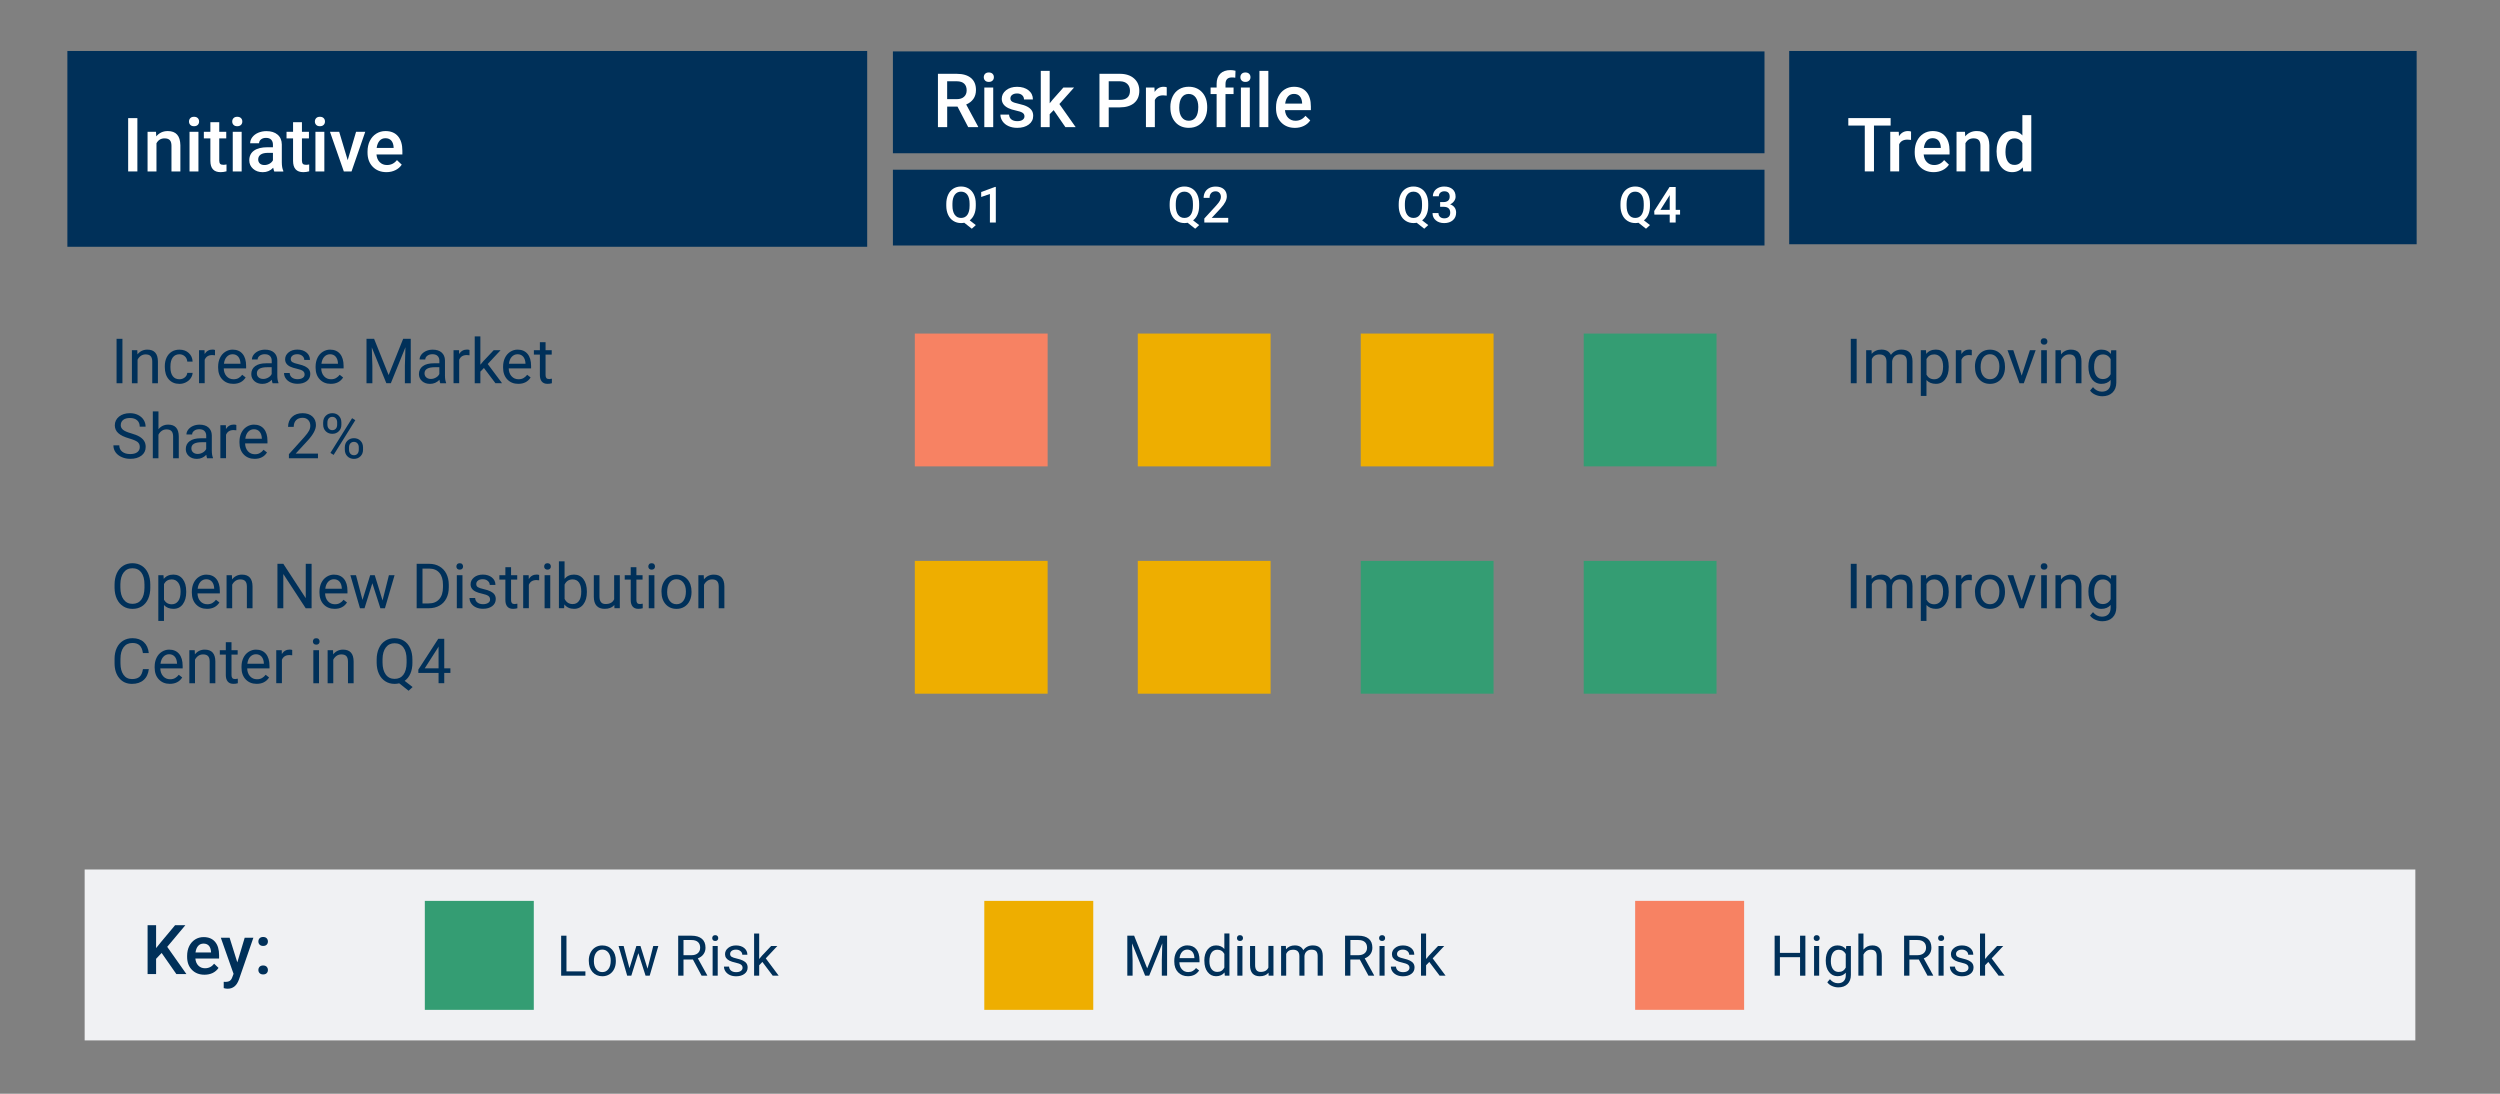<?xml version="1.0" encoding="utf-8"?>
<!-- Generator: Adobe Illustrator 25.2.1, SVG Export Plug-In . SVG Version: 6.00 Build 0)  -->
<svg version="1.1" id="Layer_1" xmlns="http://www.w3.org/2000/svg" xmlns:xlink="http://www.w3.org/1999/xlink" x="0px" y="0px"
	 viewBox="0 0 800 350" style="enable-background:new 0 0 800 350;" xml:space="preserve">
<rect x="0" y="0" width="800" height="350" fill="#808080" stroke="none"/>
<style type="text/css">
	.st0{fill:#F0F1F3;}
	.st1{fill:#349D73;}
	.st2{fill:#F78263;}
	.st3{fill:#EEAE00;}
	.st4{fill:#003059;}
	.st5{fill:#FFFFFF;}
</style>
<rect x="27.09" y="278.24" class="st0" width="745.82" height="54.69"/>
<rect x="135.94" y="288.28" transform="matrix(6.123234e-17 -1 1 6.123234e-17 -152.336 459.093)" class="st1" width="34.87" height="34.87"/>
<rect x="523.25" y="288.28" transform="matrix(6.123234e-17 -1 1 6.123234e-17 234.968 846.397)" class="st2" width="34.87" height="34.87"/>
<rect x="314.97" y="288.28" transform="matrix(6.123234e-17 -1 1 6.123234e-17 26.694 638.123)" class="st3" width="34.87" height="34.87"/>
<rect x="21.56" y="16.31" class="st4" width="255.94" height="62.66"/>
<g>
	<path class="st5" d="M43.96,54.86h-2.95V37.8h2.95V54.86z"/>
	<path class="st5" d="M49.92,42.18L50,43.64c0.94-1.13,2.17-1.7,3.69-1.7c2.64,0,3.98,1.51,4.03,4.54v8.38h-2.85v-8.21
		c0-0.8-0.17-1.4-0.52-1.79s-0.92-0.58-1.71-0.58c-1.15,0-2,0.52-2.57,1.56v9.02h-2.85V42.18H49.92z"/>
	<path class="st5" d="M60.48,38.89c0-0.44,0.14-0.8,0.42-1.09s0.67-0.43,1.19-0.43s0.91,0.14,1.2,0.43s0.42,0.65,0.42,1.09
		c0,0.43-0.14,0.79-0.42,1.07s-0.68,0.43-1.2,0.43s-0.91-0.14-1.19-0.43S60.48,39.32,60.48,38.89z M63.5,54.86h-2.85V42.18h2.85
		V54.86z"/>
	<path class="st5" d="M70.16,39.1v3.08h2.24v2.11h-2.24v7.08c0,0.48,0.1,0.83,0.29,1.05s0.53,0.32,1.03,0.32
		c0.33,0,0.66-0.04,1-0.12v2.2c-0.65,0.18-1.27,0.27-1.88,0.27c-2.19,0-3.28-1.21-3.28-3.62v-7.18h-2.09v-2.11h2.09V39.1H70.16z"/>
	<path class="st5" d="M74.31,38.89c0-0.44,0.14-0.8,0.42-1.09s0.67-0.43,1.19-0.43s0.91,0.14,1.2,0.43s0.42,0.65,0.42,1.09
		c0,0.43-0.14,0.79-0.42,1.07s-0.68,0.43-1.2,0.43s-0.91-0.14-1.19-0.43S74.31,39.32,74.31,38.89z M77.33,54.86h-2.85V42.18h2.85
		V54.86z"/>
	<path class="st5" d="M87.76,54.86c-0.12-0.24-0.23-0.64-0.33-1.18c-0.91,0.95-2.02,1.42-3.33,1.42c-1.27,0-2.31-0.36-3.12-1.09
		s-1.21-1.62-1.21-2.7c0-1.35,0.5-2.39,1.51-3.11s2.44-1.08,4.31-1.08h1.75v-0.83c0-0.66-0.18-1.18-0.55-1.58s-0.93-0.59-1.68-0.59
		c-0.65,0-1.18,0.16-1.59,0.49s-0.62,0.74-0.62,1.24h-2.85c0-0.7,0.23-1.35,0.69-1.95s1.09-1.08,1.88-1.42s1.68-0.52,2.65-0.52
		c1.48,0,2.67,0.37,3.55,1.12s1.34,1.79,1.36,3.15v5.72c0,1.14,0.16,2.05,0.48,2.73v0.2H87.76z M84.63,52.81
		c0.56,0,1.09-0.14,1.59-0.41s0.87-0.64,1.12-1.1v-2.39H85.8c-1.05,0-1.85,0.18-2.38,0.55s-0.8,0.89-0.8,1.56
		c0,0.55,0.18,0.98,0.54,1.31S84.02,52.81,84.63,52.81z"/>
	<path class="st5" d="M96.62,39.1v3.08h2.24v2.11h-2.24v7.08c0,0.48,0.1,0.83,0.29,1.05s0.53,0.32,1.03,0.32
		c0.33,0,0.66-0.04,1-0.12v2.2c-0.65,0.18-1.27,0.27-1.88,0.27c-2.19,0-3.28-1.21-3.28-3.62v-7.18h-2.09v-2.11h2.09V39.1H96.62z"/>
	<path class="st5" d="M100.76,38.89c0-0.44,0.14-0.8,0.42-1.09s0.67-0.43,1.19-0.43s0.91,0.14,1.2,0.43s0.42,0.65,0.42,1.09
		c0,0.43-0.14,0.79-0.42,1.07s-0.68,0.43-1.2,0.43s-0.91-0.14-1.19-0.43S100.76,39.32,100.76,38.89z M103.79,54.86h-2.85V42.18h2.85
		V54.86z"/>
	<path class="st5" d="M111.26,51.25l2.68-9.07h2.94l-4.39,12.68h-2.47l-4.43-12.68h2.95L111.26,51.25z"/>
	<path class="st5" d="M123.68,55.09c-1.8,0-3.27-0.57-4.39-1.71s-1.68-2.65-1.68-4.54v-0.35c0-1.27,0.24-2.4,0.73-3.39
		s1.17-1.77,2.06-2.33s1.87-0.83,2.95-0.83c1.73,0,3.06,0.55,4,1.65s1.41,2.66,1.41,4.68v1.15h-8.29c0.09,1.05,0.44,1.88,1.05,2.48
		s1.38,0.91,2.31,0.91c1.3,0,2.37-0.53,3.19-1.58l1.54,1.46c-0.51,0.76-1.19,1.35-2.03,1.76S124.73,55.09,123.68,55.09z
		 M123.34,44.23c-0.78,0-1.41,0.27-1.89,0.82s-0.79,1.31-0.92,2.29h5.43v-0.21c-0.06-0.95-0.32-1.67-0.76-2.16
		S124.12,44.23,123.34,44.23z"/>
</g>
<g>
	<g>
		<path class="st4" d="M51.72,304.94l-1.77,1.88v4.88h-2.72v-15.64h2.72v7.34l1.5-1.86l4.58-5.48h3.29l-5.81,6.93l6.14,8.71h-3.22
			L51.72,304.94z"/>
		<path class="st4" d="M65.44,311.91c-1.65,0-3-0.52-4.02-1.56c-1.03-1.04-1.54-2.43-1.54-4.16v-0.32c0-1.16,0.22-2.2,0.67-3.11
			c0.45-0.91,1.08-1.62,1.89-2.13c0.81-0.51,1.71-0.76,2.71-0.76c1.58,0,2.81,0.5,3.67,1.51c0.86,1.01,1.29,2.44,1.29,4.29v1.05
			h-7.59c0.08,0.96,0.4,1.72,0.96,2.28c0.56,0.56,1.27,0.84,2.12,0.84c1.2,0,2.17-0.48,2.92-1.45l1.41,1.34
			c-0.47,0.69-1.09,1.23-1.86,1.62C67.28,311.72,66.41,311.91,65.44,311.91z M65.13,301.95c-0.72,0-1.29,0.25-1.73,0.75
			c-0.44,0.5-0.72,1.2-0.84,2.09h4.97v-0.19c-0.06-0.87-0.29-1.53-0.7-1.98C66.42,302.18,65.85,301.95,65.13,301.95z"/>
		<path class="st4" d="M75.94,307.96l2.36-7.88h2.78l-4.62,13.38c-0.71,1.96-1.91,2.93-3.61,2.93c-0.38,0-0.8-0.06-1.26-0.19v-2.03
			l0.49,0.03c0.66,0,1.15-0.12,1.49-0.36c0.33-0.24,0.6-0.64,0.79-1.21l0.38-1l-4.08-11.56h2.81L75.94,307.96z"/>
		<path class="st4" d="M84.2,299.83c0.49,0,0.86,0.14,1.13,0.41c0.26,0.28,0.4,0.62,0.4,1.04c0,0.41-0.13,0.75-0.4,1.02
			c-0.27,0.27-0.64,0.4-1.13,0.4c-0.47,0-0.83-0.13-1.11-0.4c-0.27-0.26-0.41-0.6-0.41-1.02c0-0.42,0.13-0.76,0.4-1.04
			C83.35,299.97,83.72,299.83,84.2,299.83z M84.2,308.95c0.49,0,0.86,0.14,1.13,0.41c0.26,0.28,0.4,0.62,0.4,1.04
			c0,0.41-0.13,0.75-0.4,1.02c-0.27,0.27-0.64,0.4-1.13,0.4c-0.47,0-0.83-0.13-1.11-0.4c-0.27-0.26-0.41-0.6-0.41-1.02
			c0-0.42,0.13-0.76,0.4-1.04C83.35,309.09,83.72,308.95,84.2,308.95z"/>
	</g>
</g>
<rect x="572.54" y="16.31" class="st4" width="200.79" height="61.85"/>
<g>
	<path class="st5" d="M604.99,40.18h-5.32v14.67h-2.94V40.18h-5.27v-2.39h13.54V40.18z"/>
	<path class="st5" d="M611.53,44.77c-0.38-0.06-0.76-0.09-1.16-0.09c-1.3,0-2.18,0.5-2.64,1.5v8.67h-2.85V42.17h2.72l0.07,1.42
		c0.69-1.1,1.64-1.65,2.86-1.65c0.41,0,0.74,0.05,1.01,0.16L611.53,44.77z"/>
	<path class="st5" d="M618.78,55.09c-1.8,0-3.27-0.57-4.39-1.71s-1.68-2.65-1.68-4.54v-0.35c0-1.27,0.24-2.4,0.73-3.39
		s1.17-1.77,2.06-2.33s1.87-0.83,2.95-0.83c1.73,0,3.06,0.55,4,1.65s1.41,2.66,1.41,4.68v1.15h-8.29c0.09,1.05,0.44,1.88,1.05,2.48
		s1.38,0.91,2.31,0.91c1.3,0,2.37-0.53,3.19-1.58l1.54,1.46c-0.51,0.76-1.19,1.35-2.03,1.76S619.83,55.09,618.78,55.09z
		 M618.44,44.22c-0.78,0-1.41,0.27-1.89,0.82s-0.79,1.31-0.92,2.29h5.43v-0.21c-0.06-0.95-0.32-1.67-0.76-2.16
		S619.23,44.22,618.44,44.22z"/>
	<path class="st5" d="M628.79,42.17l0.08,1.46c0.94-1.13,2.17-1.7,3.69-1.7c2.64,0,3.98,1.51,4.03,4.54v8.38h-2.85v-8.21
		c0-0.8-0.17-1.4-0.52-1.79s-0.92-0.58-1.71-0.58c-1.15,0-2,0.52-2.57,1.56v9.02h-2.85V42.17H628.79z"/>
	<path class="st5" d="M638.9,48.42c0-1.95,0.45-3.52,1.36-4.71s2.12-1.78,3.64-1.78c1.34,0,2.43,0.47,3.26,1.41v-6.49h2.85v18h-2.58
		l-0.14-1.31c-0.85,1.03-1.99,1.55-3.41,1.55c-1.48,0-2.69-0.6-3.6-1.79S638.9,50.47,638.9,48.42z M641.75,48.67
		c0,1.29,0.25,2.29,0.74,3.02s1.2,1.08,2.12,1.08c1.16,0,2.02-0.52,2.55-1.56v-5.41c-0.52-1.02-1.37-1.52-2.53-1.52
		c-0.92,0-1.63,0.37-2.13,1.1S641.75,47.2,641.75,48.67z"/>
</g>
<g>
	<g>
		<path class="st4" d="M39.17,122.64H37.3v-14.22h1.88V122.64z"/>
		<path class="st4" d="M43.93,112.07l0.06,1.33c0.81-1.02,1.86-1.52,3.16-1.52c2.23,0,3.36,1.26,3.38,3.78v6.98h-1.81v-6.99
			c-0.01-0.76-0.18-1.32-0.52-1.69s-0.87-0.55-1.6-0.55c-0.59,0-1.1,0.16-1.54,0.47s-0.79,0.72-1.04,1.23v7.53h-1.81v-10.57H43.93z"
			/>
		<path class="st4" d="M57.44,121.36c0.64,0,1.21-0.2,1.69-0.59s0.75-0.88,0.8-1.46h1.71c-0.03,0.61-0.24,1.18-0.62,1.73
			s-0.9,0.98-1.54,1.31s-1.32,0.49-2.04,0.49c-1.44,0-2.58-0.48-3.43-1.44s-1.27-2.27-1.27-3.94v-0.3c0-1.03,0.19-1.94,0.57-2.74
			s0.92-1.42,1.63-1.87s1.54-0.66,2.5-0.66c1.19,0,2.17,0.35,2.95,1.06s1.2,1.63,1.25,2.76h-1.71c-0.05-0.68-0.31-1.25-0.78-1.68
			s-1.04-0.66-1.72-0.66c-0.92,0-1.63,0.33-2.13,0.99s-0.76,1.62-0.76,2.87v0.34c0,1.22,0.25,2.15,0.75,2.81
			S56.5,121.36,57.44,121.36z"/>
		<path class="st4" d="M68.8,113.69c-0.27-0.05-0.57-0.07-0.89-0.07c-1.19,0-1.99,0.5-2.41,1.51v7.5h-1.81v-10.57h1.76l0.03,1.22
			c0.59-0.94,1.43-1.42,2.52-1.42c0.35,0,0.62,0.05,0.8,0.14V113.69z"/>
		<path class="st4" d="M74.65,122.83c-1.43,0-2.6-0.47-3.5-1.41s-1.35-2.2-1.35-3.77v-0.33c0-1.05,0.2-1.98,0.6-2.81
			s0.96-1.47,1.68-1.93s1.5-0.7,2.34-0.7c1.37,0,2.44,0.45,3.2,1.36s1.14,2.2,1.14,3.89v0.75h-7.16c0.03,1.04,0.33,1.88,0.91,2.52
			s1.32,0.96,2.22,0.96c0.64,0,1.18-0.13,1.62-0.39s0.83-0.61,1.16-1.04l1.1,0.86C77.75,122.15,76.42,122.83,74.65,122.83z
			 M74.42,113.36c-0.73,0-1.34,0.27-1.84,0.8s-0.8,1.27-0.92,2.23h5.29v-0.14c-0.05-0.92-0.3-1.63-0.74-2.13
			S75.18,113.36,74.42,113.36z"/>
		<path class="st4" d="M87.23,122.64c-0.1-0.21-0.19-0.58-0.25-1.11c-0.84,0.87-1.84,1.31-3.01,1.31c-1.04,0-1.9-0.29-2.56-0.88
			s-1-1.34-1-2.24c0-1.1,0.42-1.95,1.25-2.56s2.01-0.91,3.53-0.91h1.76v-0.83c0-0.63-0.19-1.13-0.57-1.51s-0.93-0.56-1.67-0.56
			c-0.64,0-1.19,0.16-1.62,0.49s-0.65,0.72-0.65,1.18h-1.82c0-0.53,0.19-1.04,0.56-1.53s0.88-0.88,1.52-1.17s1.35-0.43,2.11-0.43
			c1.22,0,2.17,0.3,2.86,0.91s1.05,1.45,1.07,2.51v4.86c0,0.97,0.12,1.74,0.37,2.31v0.16H87.23z M84.23,121.26
			c0.57,0,1.1-0.15,1.61-0.44s0.88-0.67,1.1-1.14v-2.17h-1.42c-2.21,0-3.32,0.65-3.32,1.94c0,0.57,0.19,1.01,0.57,1.33
			S83.64,121.26,84.23,121.26z"/>
		<path class="st4" d="M97.47,119.84c0-0.49-0.18-0.87-0.55-1.14s-1.01-0.5-1.92-0.7s-1.64-0.43-2.18-0.7s-0.93-0.6-1.19-0.98
			s-0.39-0.83-0.39-1.35c0-0.87,0.37-1.6,1.1-2.2s1.67-0.9,2.81-0.9c1.2,0,2.17,0.31,2.92,0.93s1.12,1.41,1.12,2.37h-1.82
			c0-0.49-0.21-0.92-0.63-1.28s-0.95-0.54-1.59-0.54c-0.66,0-1.17,0.14-1.54,0.43s-0.56,0.66-0.56,1.12c0,0.44,0.17,0.77,0.52,0.99
			s0.97,0.43,1.87,0.63s1.63,0.44,2.19,0.72s0.98,0.62,1.25,1.01s0.41,0.87,0.41,1.44c0,0.94-0.38,1.7-1.13,2.27
			s-1.73,0.85-2.94,0.85c-0.85,0-1.6-0.15-2.25-0.45s-1.16-0.72-1.53-1.25s-0.55-1.12-0.55-1.74h1.81c0.03,0.61,0.27,1.09,0.73,1.44
			s1.05,0.53,1.79,0.53c0.68,0,1.23-0.14,1.65-0.42S97.47,120.3,97.47,119.84z"/>
		<path class="st4" d="M105.84,122.83c-1.43,0-2.6-0.47-3.5-1.41s-1.35-2.2-1.35-3.77v-0.33c0-1.05,0.2-1.98,0.6-2.81
			s0.96-1.47,1.68-1.93s1.5-0.7,2.34-0.7c1.37,0,2.44,0.45,3.2,1.36s1.14,2.2,1.14,3.89v0.75h-7.16c0.03,1.04,0.33,1.88,0.91,2.52
			s1.32,0.96,2.22,0.96c0.64,0,1.18-0.13,1.62-0.39s0.83-0.61,1.16-1.04l1.1,0.86C108.94,122.15,107.61,122.83,105.84,122.83z
			 M105.62,113.36c-0.73,0-1.34,0.27-1.84,0.8s-0.8,1.27-0.92,2.23h5.29v-0.14c-0.05-0.92-0.3-1.63-0.74-2.13
			S106.37,113.36,105.62,113.36z"/>
		<path class="st4" d="M119.71,108.42l4.65,11.6l4.65-11.6h2.43v14.22h-1.88v-5.54l0.18-5.98l-4.67,11.51h-1.44l-4.66-11.48
			l0.19,5.95v5.54h-1.88v-14.22H119.71z"/>
		<path class="st4" d="M140.88,122.64c-0.1-0.21-0.19-0.58-0.25-1.11c-0.84,0.87-1.84,1.31-3.01,1.31c-1.04,0-1.9-0.29-2.56-0.88
			s-1-1.34-1-2.24c0-1.1,0.42-1.95,1.25-2.56s2.01-0.91,3.53-0.91h1.76v-0.83c0-0.63-0.19-1.13-0.57-1.51s-0.93-0.56-1.67-0.56
			c-0.64,0-1.19,0.16-1.62,0.49s-0.65,0.72-0.65,1.18h-1.82c0-0.53,0.19-1.04,0.56-1.53s0.88-0.88,1.52-1.17s1.35-0.43,2.11-0.43
			c1.22,0,2.17,0.3,2.86,0.91s1.05,1.45,1.07,2.51v4.86c0,0.97,0.12,1.74,0.37,2.31v0.16H140.88z M137.88,121.26
			c0.57,0,1.1-0.15,1.61-0.44s0.88-0.67,1.1-1.14v-2.17h-1.42c-2.21,0-3.32,0.65-3.32,1.94c0,0.57,0.19,1.01,0.57,1.33
			S137.29,121.26,137.88,121.26z"/>
		<path class="st4" d="M150.24,113.69c-0.27-0.05-0.57-0.07-0.89-0.07c-1.19,0-1.99,0.5-2.41,1.51v7.5h-1.81v-10.57h1.76l0.03,1.22
			c0.59-0.94,1.43-1.42,2.52-1.42c0.35,0,0.62,0.05,0.8,0.14V113.69z"/>
		<path class="st4" d="M154.85,117.75l-1.13,1.18v3.71h-1.81v-15h1.81v9.07l0.97-1.16l3.29-3.48h2.2l-4.11,4.41l4.59,6.15h-2.12
			L154.85,117.75z"/>
		<path class="st4" d="M165.84,122.83c-1.43,0-2.6-0.47-3.5-1.41s-1.35-2.2-1.35-3.77v-0.33c0-1.05,0.2-1.98,0.6-2.81
			s0.96-1.47,1.68-1.93s1.5-0.7,2.34-0.7c1.37,0,2.44,0.45,3.2,1.36s1.14,2.2,1.14,3.89v0.75h-7.16c0.03,1.04,0.33,1.88,0.91,2.52
			s1.32,0.96,2.22,0.96c0.64,0,1.18-0.13,1.62-0.39s0.83-0.61,1.16-1.04l1.1,0.86C168.94,122.15,167.61,122.83,165.84,122.83z
			 M165.62,113.36c-0.73,0-1.34,0.27-1.84,0.8s-0.8,1.27-0.92,2.23h5.29v-0.14c-0.05-0.92-0.3-1.63-0.74-2.13
			S166.37,113.36,165.62,113.36z"/>
		<path class="st4" d="M174.58,109.51v2.56h1.97v1.4h-1.97v6.56c0,0.42,0.09,0.74,0.26,0.95c0.18,0.21,0.48,0.32,0.9,0.32
			c0.21,0,0.49-0.04,0.86-0.12v1.46c-0.48,0.13-0.94,0.19-1.39,0.19c-0.81,0-1.42-0.24-1.83-0.73s-0.62-1.18-0.62-2.08v-6.55h-1.92
			v-1.4h1.92v-2.56H174.58z"/>
		<path class="st4" d="M41.35,140.3c-1.61-0.46-2.78-1.03-3.51-1.7s-1.1-1.51-1.1-2.5c0-1.12,0.45-2.05,1.34-2.78s2.06-1.1,3.49-1.1
			c0.98,0,1.85,0.19,2.61,0.57s1.36,0.9,1.78,1.56s0.63,1.39,0.63,2.18h-1.88c0-0.86-0.27-1.54-0.82-2.03
			c-0.55-0.49-1.32-0.74-2.31-0.74c-0.92,0-1.65,0.2-2.16,0.61c-0.52,0.41-0.78,0.97-0.78,1.7c0,0.58,0.25,1.07,0.74,1.47
			c0.49,0.4,1.33,0.77,2.51,1.1s2.11,0.7,2.77,1.1s1.16,0.87,1.48,1.4s0.48,1.16,0.48,1.88c0,1.15-0.45,2.08-1.35,2.77
			s-2.1,1.04-3.6,1.04c-0.98,0-1.89-0.19-2.73-0.56s-1.5-0.89-1.96-1.54s-0.69-1.39-0.69-2.22h1.88c0,0.86,0.32,1.54,0.95,2.04
			s1.48,0.75,2.54,0.75c0.99,0,1.75-0.2,2.28-0.61s0.79-0.95,0.79-1.65s-0.24-1.24-0.73-1.62S42.63,140.67,41.35,140.3z"/>
		<path class="st4" d="M50.71,137.35c0.8-0.98,1.84-1.47,3.12-1.47c2.23,0,3.36,1.26,3.38,3.78v6.98h-1.81v-6.99
			c-0.01-0.76-0.18-1.32-0.52-1.69s-0.87-0.55-1.6-0.55c-0.59,0-1.1,0.16-1.54,0.47s-0.79,0.72-1.04,1.23v7.53H48.9v-15h1.81V137.35
			z"/>
		<path class="st4" d="M66.27,146.64c-0.1-0.21-0.19-0.58-0.25-1.11c-0.84,0.87-1.84,1.31-3.01,1.31c-1.04,0-1.9-0.29-2.56-0.88
			s-1-1.34-1-2.24c0-1.1,0.42-1.95,1.25-2.56s2.01-0.91,3.53-0.91h1.76v-0.83c0-0.63-0.19-1.13-0.57-1.51s-0.93-0.56-1.67-0.56
			c-0.64,0-1.19,0.16-1.62,0.49s-0.65,0.72-0.65,1.18h-1.82c0-0.53,0.19-1.04,0.56-1.53s0.88-0.88,1.52-1.17s1.35-0.43,2.11-0.43
			c1.22,0,2.17,0.3,2.86,0.91s1.05,1.45,1.07,2.51v4.86c0,0.97,0.12,1.74,0.37,2.31v0.16H66.27z M63.27,145.26
			c0.57,0,1.1-0.15,1.61-0.44s0.88-0.67,1.1-1.14v-2.17h-1.42c-2.21,0-3.32,0.65-3.32,1.94c0,0.57,0.19,1.01,0.57,1.33
			S62.68,145.26,63.27,145.26z"/>
		<path class="st4" d="M75.63,137.69c-0.27-0.05-0.57-0.07-0.89-0.07c-1.19,0-1.99,0.5-2.41,1.51v7.5h-1.81v-10.57h1.76l0.03,1.22
			c0.59-0.94,1.43-1.42,2.52-1.42c0.35,0,0.62,0.05,0.8,0.14V137.69z"/>
		<path class="st4" d="M81.48,146.83c-1.43,0-2.6-0.47-3.5-1.41s-1.35-2.2-1.35-3.77v-0.33c0-1.05,0.2-1.98,0.6-2.81
			s0.96-1.47,1.68-1.93s1.5-0.7,2.34-0.7c1.37,0,2.44,0.45,3.2,1.36s1.14,2.2,1.14,3.89v0.75h-7.16c0.03,1.04,0.33,1.88,0.91,2.52
			s1.32,0.96,2.22,0.96c0.64,0,1.18-0.13,1.62-0.39s0.83-0.61,1.16-1.04l1.1,0.86C84.58,146.15,83.25,146.83,81.48,146.83z
			 M81.26,137.36c-0.73,0-1.34,0.27-1.84,0.8s-0.8,1.27-0.92,2.23h5.29v-0.14c-0.05-0.92-0.3-1.63-0.74-2.13
			S82.01,137.36,81.26,137.36z"/>
		<path class="st4" d="M101.77,146.64h-9.32v-1.3l4.92-5.47c0.73-0.83,1.23-1.5,1.51-2.02s0.42-1.05,0.42-1.61
			c0-0.74-0.22-1.35-0.67-1.83s-1.05-0.71-1.8-0.71c-0.9,0-1.6,0.26-2.09,0.77s-0.75,1.22-0.75,2.13h-1.81
			c0-1.31,0.42-2.37,1.26-3.17s1.97-1.21,3.38-1.21c1.32,0,2.37,0.35,3.13,1.04s1.15,1.62,1.15,2.77c0,1.4-0.89,3.07-2.68,5
			l-3.81,4.13h7.14V146.64z"/>
		<path class="st4" d="M103.42,135.16c0-0.85,0.27-1.56,0.82-2.11s1.24-0.83,2.09-0.83c0.87,0,1.57,0.28,2.1,0.83
			s0.81,1.28,0.81,2.16v0.69c0,0.86-0.27,1.56-0.82,2.1s-1.24,0.82-2.08,0.82c-0.85,0-1.55-0.27-2.1-0.82s-0.83-1.27-0.83-2.17
			V135.16z M104.77,135.9c0,0.51,0.14,0.93,0.43,1.26s0.67,0.49,1.15,0.49c0.46,0,0.83-0.16,1.12-0.48s0.42-0.76,0.42-1.31v-0.71
			c0-0.51-0.14-0.93-0.42-1.26c-0.28-0.33-0.66-0.5-1.14-0.5s-0.86,0.17-1.14,0.5c-0.28,0.33-0.42,0.77-0.42,1.3V135.9z
			 M106.76,145.57l-1.03-0.64l6.94-11.11l1.03,0.64L106.76,145.57z M110.34,143.15c0-0.85,0.27-1.55,0.82-2.1s1.24-0.83,2.09-0.83
			s1.55,0.27,2.1,0.82s0.82,1.27,0.82,2.18v0.69c0,0.85-0.27,1.55-0.82,2.1s-1.24,0.83-2.08,0.83s-1.55-0.27-2.1-0.82
			s-0.83-1.27-0.83-2.17V143.15z M111.69,143.91c0,0.52,0.14,0.94,0.43,1.27s0.67,0.49,1.15,0.49c0.47,0,0.84-0.16,1.12-0.48
			s0.42-0.76,0.42-1.32v-0.72c0-0.52-0.14-0.94-0.42-1.26c-0.28-0.33-0.66-0.49-1.14-0.49c-0.46,0-0.84,0.16-1.13,0.48
			c-0.29,0.32-0.43,0.76-0.43,1.31V143.91z"/>
		<path class="st4" d="M48.1,187.99c0,1.39-0.23,2.61-0.7,3.65s-1.13,1.83-1.99,2.38s-1.86,0.82-3.01,0.82
			c-1.12,0-2.11-0.27-2.98-0.83s-1.54-1.33-2.02-2.35s-0.72-2.2-0.74-3.54v-1.03c0-1.37,0.24-2.57,0.71-3.62s1.15-1.85,2.02-2.41
			s1.86-0.83,2.98-0.83c1.14,0,2.14,0.27,3.01,0.83s1.54,1.35,2.01,2.39s0.7,2.26,0.7,3.65V187.99z M46.23,187.07
			c0-1.69-0.34-2.98-1.02-3.88s-1.62-1.35-2.84-1.35c-1.19,0-2.12,0.45-2.8,1.35s-1.03,2.15-1.05,3.75v1.04
			c0,1.63,0.34,2.92,1.03,3.85s1.63,1.4,2.84,1.4c1.21,0,2.15-0.44,2.81-1.32s1.01-2.15,1.03-3.79V187.07z"/>
		<path class="st4" d="M59.59,189.47c0,1.61-0.37,2.9-1.1,3.89s-1.73,1.47-2.99,1.47c-1.28,0-2.29-0.41-3.03-1.22v5.09h-1.81v-14.63
			h1.65l0.09,1.17c0.74-0.91,1.76-1.37,3.07-1.37c1.27,0,2.27,0.48,3.01,1.44s1.11,2.29,1.11,3.99V189.47z M57.79,189.27
			c0-1.19-0.25-2.13-0.76-2.82s-1.2-1.04-2.09-1.04c-1.09,0-1.91,0.48-2.46,1.46v5.05c0.54,0.96,1.37,1.45,2.48,1.45
			c0.87,0,1.55-0.34,2.07-1.03S57.79,190.62,57.79,189.27z"/>
		<path class="st4" d="M66.24,194.83c-1.43,0-2.6-0.47-3.5-1.41s-1.35-2.2-1.35-3.77v-0.33c0-1.05,0.2-1.98,0.6-2.81
			s0.96-1.47,1.68-1.93s1.5-0.7,2.34-0.7c1.37,0,2.44,0.45,3.2,1.36s1.14,2.2,1.14,3.89v0.75H63.2c0.03,1.04,0.33,1.88,0.91,2.52
			s1.32,0.96,2.22,0.96c0.64,0,1.18-0.13,1.62-0.39s0.83-0.61,1.16-1.04l1.1,0.86C69.34,194.15,68.01,194.83,66.24,194.83z
			 M66.01,185.36c-0.73,0-1.34,0.27-1.84,0.8s-0.8,1.27-0.92,2.23h5.29v-0.14c-0.05-0.92-0.3-1.63-0.74-2.13
			S66.77,185.36,66.01,185.36z"/>
		<path class="st4" d="M74.21,184.07l0.06,1.33c0.81-1.02,1.86-1.52,3.16-1.52c2.23,0,3.36,1.26,3.38,3.78v6.98h-1.81v-6.99
			c-0.01-0.76-0.18-1.32-0.52-1.69s-0.87-0.55-1.6-0.55c-0.59,0-1.1,0.16-1.54,0.47s-0.79,0.72-1.04,1.23v7.53H72.5v-10.57H74.21z"
			/>
		<path class="st4" d="M99.7,194.64h-1.88l-7.16-10.96v10.96h-1.88v-14.22h1.88l7.18,11.01v-11.01h1.87V194.64z"/>
		<path class="st4" d="M107.08,194.83c-1.43,0-2.6-0.47-3.5-1.41s-1.35-2.2-1.35-3.77v-0.33c0-1.05,0.2-1.98,0.6-2.81
			s0.96-1.47,1.68-1.93s1.5-0.7,2.34-0.7c1.37,0,2.44,0.45,3.2,1.36s1.14,2.2,1.14,3.89v0.75h-7.16c0.03,1.04,0.33,1.88,0.91,2.52
			s1.32,0.96,2.22,0.96c0.64,0,1.18-0.13,1.62-0.39s0.83-0.61,1.16-1.04l1.1,0.86C110.18,194.15,108.85,194.83,107.08,194.83z
			 M106.85,185.36c-0.73,0-1.34,0.27-1.84,0.8s-0.8,1.27-0.92,2.23h5.29v-0.14c-0.05-0.92-0.3-1.63-0.74-2.13
			S107.61,185.36,106.85,185.36z"/>
		<path class="st4" d="M122.42,192.15l2.03-8.08h1.81l-3.08,10.57h-1.46l-2.57-8.01l-2.5,8.01h-1.46l-3.07-10.57h1.8l2.08,7.91
			l2.46-7.91h1.46L122.42,192.15z"/>
		<path class="st4" d="M133.33,194.64v-14.22h4.01c1.24,0,2.33,0.27,3.28,0.82s1.68,1.32,2.2,2.33s0.78,2.17,0.79,3.48v0.91
			c0,1.34-0.26,2.52-0.78,3.53s-1.26,1.78-2.22,2.32s-2.08,0.82-3.35,0.83H133.33z M135.2,181.95v11.15h1.97
			c1.45,0,2.57-0.45,3.37-1.35c0.8-0.9,1.21-2.18,1.21-3.84v-0.83c0-1.62-0.38-2.87-1.14-3.77c-0.76-0.9-1.83-1.35-3.23-1.36H135.2z
			"/>
		<path class="st4" d="M146.04,181.27c0-0.29,0.09-0.54,0.27-0.74s0.44-0.3,0.8-0.3s0.62,0.1,0.8,0.3s0.27,0.45,0.27,0.74
			s-0.09,0.54-0.27,0.73s-0.45,0.29-0.8,0.29s-0.62-0.1-0.8-0.29S146.04,181.56,146.04,181.27z M147.99,194.64h-1.81v-10.57h1.81
			V194.64z"/>
		<path class="st4" d="M156.82,191.84c0-0.49-0.18-0.87-0.55-1.14s-1.01-0.5-1.92-0.7s-1.64-0.43-2.18-0.7s-0.93-0.6-1.19-0.98
			s-0.39-0.83-0.39-1.35c0-0.87,0.37-1.6,1.1-2.2s1.67-0.9,2.81-0.9c1.2,0,2.17,0.31,2.92,0.93s1.12,1.41,1.12,2.37h-1.82
			c0-0.49-0.21-0.92-0.63-1.28s-0.95-0.54-1.59-0.54c-0.66,0-1.17,0.14-1.54,0.43s-0.56,0.66-0.56,1.12c0,0.44,0.17,0.77,0.52,0.99
			s0.97,0.43,1.87,0.63s1.63,0.44,2.19,0.72s0.98,0.62,1.25,1.01s0.41,0.87,0.41,1.44c0,0.94-0.38,1.7-1.13,2.27
			s-1.73,0.85-2.94,0.85c-0.85,0-1.6-0.15-2.25-0.45s-1.16-0.72-1.53-1.25s-0.55-1.12-0.55-1.74h1.81c0.03,0.61,0.27,1.09,0.73,1.44
			s1.05,0.53,1.79,0.53c0.68,0,1.23-0.14,1.65-0.42S156.82,192.3,156.82,191.84z"/>
		<path class="st4" d="M163.54,181.51v2.56h1.97v1.4h-1.97v6.56c0,0.42,0.09,0.74,0.26,0.95c0.18,0.21,0.48,0.32,0.9,0.32
			c0.21,0,0.49-0.04,0.86-0.12v1.46c-0.48,0.13-0.94,0.19-1.39,0.19c-0.81,0-1.42-0.24-1.83-0.73s-0.62-1.18-0.62-2.08v-6.55h-1.92
			v-1.4h1.92v-2.56H163.54z"/>
		<path class="st4" d="M172.53,185.69c-0.27-0.05-0.57-0.07-0.89-0.07c-1.19,0-1.99,0.5-2.41,1.51v7.5h-1.81v-10.57h1.76l0.03,1.22
			c0.59-0.94,1.43-1.42,2.52-1.42c0.35,0,0.62,0.05,0.8,0.14V185.69z"/>
		<path class="st4" d="M174.13,181.27c0-0.29,0.09-0.54,0.27-0.74s0.44-0.3,0.8-0.3s0.62,0.1,0.8,0.3s0.27,0.45,0.27,0.74
			s-0.09,0.54-0.27,0.73s-0.45,0.29-0.8,0.29s-0.62-0.1-0.8-0.29S174.13,181.56,174.13,181.27z M176.08,194.64h-1.81v-10.57h1.81
			V194.64z"/>
		<path class="st4" d="M187.8,189.47c0,1.61-0.37,2.91-1.11,3.89s-1.74,1.47-2.99,1.47c-1.33,0-2.37-0.47-3.1-1.42l-0.09,1.22h-1.66
			v-15h1.81v5.6c0.73-0.9,1.73-1.36,3.02-1.36s2.29,0.48,3.02,1.46s1.1,2.3,1.1,3.98V189.47z M186,189.27
			c0-1.23-0.24-2.18-0.71-2.85s-1.16-1.01-2.05-1.01c-1.19,0-2.05,0.55-2.57,1.66v4.57c0.55,1.11,1.42,1.66,2.59,1.66
			c0.87,0,1.54-0.34,2.02-1.01S186,190.62,186,189.27z"/>
		<path class="st4" d="M196.58,193.59c-0.7,0.83-1.73,1.24-3.1,1.24c-1.13,0-1.98-0.33-2.57-0.98s-0.89-1.62-0.89-2.91v-6.88h1.81
			v6.83c0,1.6,0.65,2.4,1.95,2.4c1.38,0,2.3-0.51,2.75-1.54v-7.69h1.81v10.57h-1.72L196.58,193.59z"/>
		<path class="st4" d="M203.65,181.51v2.56h1.97v1.4h-1.97v6.56c0,0.42,0.09,0.74,0.26,0.95c0.18,0.21,0.48,0.32,0.9,0.32
			c0.21,0,0.5-0.04,0.86-0.12v1.46c-0.48,0.13-0.94,0.19-1.39,0.19c-0.81,0-1.42-0.24-1.83-0.73s-0.62-1.18-0.62-2.08v-6.55h-1.92
			v-1.4h1.92v-2.56H203.65z"/>
		<path class="st4" d="M207.46,181.27c0-0.29,0.09-0.54,0.27-0.74s0.44-0.3,0.8-0.3s0.62,0.1,0.8,0.3s0.27,0.45,0.27,0.74
			s-0.09,0.54-0.27,0.73s-0.45,0.29-0.8,0.29s-0.62-0.1-0.8-0.29S207.46,181.56,207.46,181.27z M209.41,194.64h-1.81v-10.57h1.81
			V194.64z"/>
		<path class="st4" d="M211.67,189.26c0-1.04,0.2-1.97,0.61-2.79s0.97-1.46,1.7-1.91s1.55-0.67,2.49-0.67c1.44,0,2.6,0.5,3.49,1.49
			s1.33,2.32,1.33,3.97v0.13c0,1.03-0.2,1.95-0.59,2.77s-0.96,1.45-1.69,1.91s-1.57,0.68-2.52,0.68c-1.43,0-2.59-0.5-3.48-1.49
			s-1.33-2.31-1.33-3.96V189.26z M213.49,189.47c0,1.17,0.27,2.11,0.82,2.82s1.27,1.06,2.18,1.06c0.92,0,1.65-0.36,2.19-1.08
			s0.81-1.73,0.81-3.02c0-1.16-0.28-2.1-0.83-2.82s-1.28-1.08-2.19-1.08c-0.89,0-1.61,0.35-2.16,1.06S213.49,188.15,213.49,189.47z"
			/>
		<path class="st4" d="M225.2,184.07l0.06,1.33c0.81-1.02,1.86-1.52,3.16-1.52c2.23,0,3.36,1.26,3.38,3.78v6.98h-1.81v-6.99
			c-0.01-0.76-0.18-1.32-0.52-1.69s-0.87-0.55-1.6-0.55c-0.59,0-1.1,0.16-1.54,0.47s-0.79,0.72-1.04,1.23v7.53h-1.81v-10.57H225.2z"
			/>
		<path class="st4" d="M47.62,214.13c-0.18,1.5-0.73,2.66-1.67,3.48s-2.18,1.23-3.73,1.23c-1.68,0-3.03-0.6-4.04-1.81
			s-1.52-2.82-1.52-4.83v-1.37c0-1.32,0.24-2.48,0.71-3.49s1.14-1.77,2.01-2.31s1.87-0.81,3.01-0.81c1.51,0,2.72,0.42,3.63,1.26
			s1.44,2.01,1.59,3.5h-1.88c-0.16-1.14-0.52-1.96-1.06-2.47s-1.3-0.76-2.28-0.76c-1.2,0-2.14,0.44-2.82,1.33
			c-0.68,0.89-1.02,2.15-1.02,3.78v1.38c0,1.54,0.32,2.77,0.97,3.69s1.55,1.37,2.71,1.37c1.04,0,1.84-0.24,2.4-0.71
			s0.93-1.29,1.11-2.47H47.62z"/>
		<path class="st4" d="M54.34,218.83c-1.43,0-2.6-0.47-3.5-1.41s-1.35-2.2-1.35-3.77v-0.33c0-1.05,0.2-1.98,0.6-2.81
			s0.96-1.47,1.68-1.93s1.5-0.7,2.34-0.7c1.37,0,2.44,0.45,3.2,1.36s1.14,2.2,1.14,3.89v0.75H51.3c0.03,1.04,0.33,1.88,0.91,2.52
			s1.32,0.96,2.22,0.96c0.64,0,1.18-0.13,1.62-0.39s0.83-0.61,1.16-1.04l1.1,0.86C57.44,218.15,56.11,218.83,54.34,218.83z
			 M54.12,209.36c-0.73,0-1.34,0.27-1.84,0.8s-0.8,1.27-0.92,2.23h5.29v-0.14c-0.05-0.92-0.3-1.63-0.74-2.13
			S54.87,209.36,54.12,209.36z"/>
		<path class="st4" d="M62.31,208.07l0.06,1.33c0.81-1.02,1.86-1.52,3.16-1.52c2.23,0,3.36,1.26,3.38,3.78v6.98h-1.81v-6.99
			c-0.01-0.76-0.18-1.32-0.52-1.69s-0.87-0.55-1.6-0.55c-0.59,0-1.1,0.16-1.54,0.47s-0.79,0.72-1.04,1.23v7.53h-1.81v-10.57H62.31z"
			/>
		<path class="st4" d="M74.08,205.51v2.56h1.97v1.4h-1.97v6.56c0,0.42,0.09,0.74,0.26,0.95c0.18,0.21,0.48,0.32,0.9,0.32
			c0.21,0,0.49-0.04,0.86-0.12v1.46c-0.48,0.13-0.94,0.19-1.39,0.19c-0.81,0-1.42-0.24-1.83-0.73s-0.62-1.18-0.62-2.08v-6.55h-1.92
			v-1.4h1.92v-2.56H74.08z"/>
		<path class="st4" d="M82.13,218.83c-1.43,0-2.6-0.47-3.5-1.41s-1.35-2.2-1.35-3.77v-0.33c0-1.05,0.2-1.98,0.6-2.81
			s0.96-1.47,1.68-1.93s1.5-0.7,2.34-0.7c1.37,0,2.44,0.45,3.2,1.36s1.14,2.2,1.14,3.89v0.75H79.1c0.03,1.04,0.33,1.88,0.91,2.52
			s1.32,0.96,2.22,0.96c0.64,0,1.18-0.13,1.62-0.39s0.83-0.61,1.16-1.04l1.1,0.86C85.23,218.15,83.9,218.83,82.13,218.83z
			 M81.91,209.36c-0.73,0-1.34,0.27-1.84,0.8s-0.8,1.27-0.92,2.23h5.29v-0.14c-0.05-0.92-0.3-1.63-0.74-2.13
			S82.66,209.36,81.91,209.36z"/>
		<path class="st4" d="M93.51,209.69c-0.27-0.05-0.57-0.07-0.89-0.07c-1.19,0-1.99,0.5-2.41,1.51v7.5H88.4v-10.57h1.76l0.03,1.22
			c0.59-0.94,1.43-1.42,2.52-1.42c0.35,0,0.62,0.05,0.8,0.14V209.69z"/>
		<path class="st4" d="M100.13,205.27c0-0.29,0.09-0.54,0.27-0.74s0.44-0.3,0.8-0.3s0.62,0.1,0.8,0.3s0.27,0.45,0.27,0.74
			s-0.09,0.54-0.27,0.73s-0.45,0.29-0.8,0.29s-0.62-0.1-0.8-0.29S100.13,205.56,100.13,205.27z M102.08,218.64h-1.81v-10.57h1.81
			V218.64z"/>
		<path class="st4" d="M106.56,208.07l0.06,1.33c0.81-1.02,1.86-1.52,3.16-1.52c2.23,0,3.36,1.26,3.38,3.78v6.98h-1.81v-6.99
			c-0.01-0.76-0.18-1.32-0.52-1.69s-0.87-0.55-1.6-0.55c-0.59,0-1.1,0.16-1.54,0.47s-0.79,0.72-1.04,1.23v7.53h-1.81v-10.57H106.56z
			"/>
		<path class="st4" d="M131.98,211.99c0,1.37-0.22,2.56-0.65,3.55s-1.05,1.77-1.84,2.33l2.54,1.99l-1.28,1.18l-3-2.38
			c-0.47,0.12-0.96,0.18-1.48,0.18c-1.12,0-2.11-0.27-2.98-0.83s-1.54-1.33-2.02-2.35s-0.72-2.2-0.74-3.54v-1.03
			c0-1.37,0.24-2.57,0.71-3.62s1.15-1.85,2.02-2.41s1.86-0.83,2.98-0.83c1.15,0,2.15,0.28,3.02,0.83s1.54,1.35,2.01,2.39
			s0.7,2.25,0.7,3.64V211.99z M130.11,211.07c0-1.67-0.33-2.96-1-3.87s-1.62-1.36-2.86-1.36c-1.18,0-2.11,0.45-2.79,1.35
			s-1.03,2.15-1.05,3.75v1.04c0,1.63,0.34,2.91,1.02,3.85s1.63,1.41,2.84,1.41s2.15-0.44,2.81-1.32s1.01-2.15,1.03-3.79V211.07z"/>
		<path class="st4" d="M142.16,213.86h1.97v1.47h-1.97v3.3h-1.82v-3.3h-6.47v-1.06l6.37-9.85h1.92V213.86z M135.92,213.86h4.42
			v-6.97l-0.21,0.39L135.92,213.86z"/>
	</g>
</g>
<g>
	<g>
		<path class="st4" d="M594.13,122.64h-1.88v-14.22h1.88V122.64z"/>
		<path class="st4" d="M598.89,112.07l0.05,1.17c0.77-0.91,1.82-1.37,3.13-1.37c1.48,0,2.48,0.57,3.02,1.7
			c0.35-0.51,0.81-0.92,1.37-1.23c0.56-0.31,1.23-0.47,2-0.47c2.32,0,3.5,1.23,3.54,3.68v7.08h-1.81v-6.97
			c0-0.76-0.17-1.32-0.52-1.69c-0.35-0.37-0.92-0.56-1.74-0.56c-0.67,0-1.23,0.2-1.67,0.6c-0.44,0.4-0.7,0.94-0.77,1.62v7.01h-1.82
			v-6.92c0-1.54-0.75-2.3-2.26-2.3c-1.19,0-2,0.5-2.43,1.51v7.71h-1.81v-10.57H598.89z"/>
		<path class="st4" d="M623.59,117.47c0,1.61-0.37,2.9-1.1,3.89c-0.74,0.98-1.73,1.47-2.99,1.47c-1.28,0-2.29-0.41-3.03-1.22v5.09
			h-1.81v-14.63h1.65l0.09,1.17c0.74-0.91,1.76-1.37,3.07-1.37c1.27,0,2.27,0.48,3.01,1.44c0.74,0.96,1.11,2.29,1.11,3.99V117.47z
			 M621.79,117.27c0-1.19-0.25-2.13-0.76-2.82s-1.2-1.04-2.09-1.04c-1.09,0-1.91,0.48-2.46,1.46v5.05c0.54,0.96,1.37,1.45,2.48,1.45
			c0.87,0,1.55-0.34,2.07-1.03C621.53,119.64,621.79,118.62,621.79,117.27z"/>
		<path class="st4" d="M630.97,113.69c-0.27-0.05-0.57-0.07-0.89-0.07c-1.19,0-1.99,0.5-2.41,1.51v7.5h-1.81v-10.57h1.76l0.03,1.22
			c0.59-0.94,1.43-1.42,2.52-1.42c0.35,0,0.62,0.05,0.8,0.14V113.69z"/>
		<path class="st4" d="M631.98,117.26c0-1.04,0.2-1.97,0.61-2.79c0.41-0.83,0.97-1.46,1.7-1.91c0.73-0.45,1.55-0.67,2.49-0.67
			c1.44,0,2.6,0.5,3.49,1.49s1.33,2.32,1.33,3.97v0.13c0,1.03-0.2,1.95-0.59,2.77c-0.39,0.82-0.96,1.45-1.69,1.91
			s-1.57,0.68-2.52,0.68c-1.43,0-2.59-0.5-3.48-1.49s-1.33-2.31-1.33-3.96V117.26z M633.8,117.47c0,1.17,0.27,2.11,0.82,2.82
			c0.54,0.71,1.27,1.06,2.18,1.06c0.92,0,1.65-0.36,2.19-1.08c0.54-0.72,0.81-1.73,0.81-3.02c0-1.16-0.28-2.1-0.83-2.82
			c-0.55-0.72-1.28-1.08-2.19-1.08c-0.89,0-1.61,0.35-2.16,1.06S633.8,116.15,633.8,117.47z"/>
		<path class="st4" d="M646.94,120.19l2.62-8.12h1.85l-3.79,10.57h-1.38l-3.83-10.57h1.85L646.94,120.19z"/>
		<path class="st4" d="M653.03,109.27c0-0.29,0.09-0.54,0.27-0.74c0.18-0.2,0.44-0.3,0.8-0.3s0.62,0.1,0.8,0.3
			c0.18,0.2,0.27,0.45,0.27,0.74s-0.09,0.54-0.27,0.73c-0.18,0.2-0.45,0.29-0.8,0.29s-0.62-0.1-0.8-0.29
			C653.12,109.81,653.03,109.56,653.03,109.27z M654.99,122.64h-1.81v-10.57h1.81V122.64z"/>
		<path class="st4" d="M659.47,112.07l0.06,1.33c0.81-1.02,1.86-1.52,3.16-1.52c2.23,0,3.36,1.26,3.38,3.78v6.98h-1.81v-6.99
			c-0.01-0.76-0.18-1.32-0.52-1.69s-0.87-0.55-1.6-0.55c-0.59,0-1.1,0.16-1.54,0.47c-0.44,0.31-0.79,0.72-1.04,1.23v7.53h-1.81
			v-10.57H659.47z"/>
		<path class="st4" d="M668.29,117.27c0-1.65,0.38-2.96,1.14-3.93s1.77-1.46,3.03-1.46c1.29,0,2.29,0.46,3.02,1.37l0.09-1.17h1.65
			v10.31c0,1.37-0.41,2.44-1.22,3.23s-1.9,1.18-3.27,1.18c-0.76,0-1.51-0.16-2.24-0.49c-0.73-0.33-1.29-0.77-1.67-1.34l0.94-1.08
			c0.78,0.96,1.72,1.44,2.84,1.44c0.88,0,1.56-0.25,2.06-0.74c0.49-0.49,0.74-1.19,0.74-2.09v-0.91c-0.72,0.83-1.71,1.25-2.96,1.25
			c-1.24,0-2.24-0.5-3-1.49C668.67,120.34,668.29,118.99,668.29,117.27z M670.11,117.47c0,1.19,0.24,2.13,0.73,2.81
			s1.17,1.02,2.05,1.02c1.14,0,1.98-0.52,2.51-1.55v-4.82c-0.55-1.01-1.38-1.51-2.49-1.51c-0.88,0-1.57,0.34-2.06,1.03
			C670.35,115.12,670.11,116.13,670.11,117.47z"/>
		<path class="st4" d="M594.13,194.64h-1.88v-14.22h1.88V194.64z"/>
		<path class="st4" d="M598.89,184.07l0.05,1.17c0.77-0.91,1.82-1.37,3.13-1.37c1.48,0,2.48,0.57,3.02,1.7
			c0.35-0.51,0.81-0.92,1.37-1.23c0.56-0.31,1.23-0.47,2-0.47c2.32,0,3.5,1.23,3.54,3.68v7.08h-1.81v-6.97
			c0-0.76-0.17-1.32-0.52-1.69c-0.35-0.37-0.92-0.56-1.74-0.56c-0.67,0-1.23,0.2-1.67,0.6c-0.44,0.4-0.7,0.94-0.77,1.62v7.01h-1.82
			v-6.92c0-1.54-0.75-2.3-2.26-2.3c-1.19,0-2,0.5-2.43,1.51v7.71h-1.81v-10.57H598.89z"/>
		<path class="st4" d="M623.59,189.47c0,1.61-0.37,2.9-1.1,3.89c-0.74,0.98-1.73,1.47-2.99,1.47c-1.28,0-2.29-0.41-3.03-1.22v5.09
			h-1.81v-14.63h1.65l0.09,1.17c0.74-0.91,1.76-1.37,3.07-1.37c1.27,0,2.27,0.48,3.01,1.44c0.74,0.96,1.11,2.29,1.11,3.99V189.47z
			 M621.79,189.27c0-1.19-0.25-2.13-0.76-2.82s-1.2-1.04-2.09-1.04c-1.09,0-1.91,0.48-2.46,1.46v5.05c0.54,0.96,1.37,1.45,2.48,1.45
			c0.87,0,1.55-0.34,2.07-1.03C621.53,191.64,621.79,190.62,621.79,189.27z"/>
		<path class="st4" d="M630.97,185.69c-0.27-0.05-0.57-0.07-0.89-0.07c-1.19,0-1.99,0.5-2.41,1.51v7.5h-1.81v-10.57h1.76l0.03,1.22
			c0.59-0.94,1.43-1.42,2.52-1.42c0.35,0,0.62,0.05,0.8,0.14V185.69z"/>
		<path class="st4" d="M631.98,189.26c0-1.04,0.2-1.97,0.61-2.79c0.41-0.83,0.97-1.46,1.7-1.91c0.73-0.45,1.55-0.67,2.49-0.67
			c1.44,0,2.6,0.5,3.49,1.49s1.33,2.32,1.33,3.97v0.13c0,1.03-0.2,1.95-0.59,2.77c-0.39,0.82-0.96,1.45-1.69,1.91
			s-1.57,0.68-2.52,0.68c-1.43,0-2.59-0.5-3.48-1.49s-1.33-2.31-1.33-3.96V189.26z M633.8,189.47c0,1.17,0.27,2.11,0.82,2.82
			c0.54,0.71,1.27,1.06,2.18,1.06c0.92,0,1.65-0.36,2.19-1.08c0.54-0.72,0.81-1.73,0.81-3.02c0-1.16-0.28-2.1-0.83-2.82
			c-0.55-0.72-1.28-1.08-2.19-1.08c-0.89,0-1.61,0.35-2.16,1.06S633.8,188.15,633.8,189.47z"/>
		<path class="st4" d="M646.94,192.19l2.62-8.12h1.85l-3.79,10.57h-1.38l-3.83-10.57h1.85L646.94,192.19z"/>
		<path class="st4" d="M653.03,181.27c0-0.29,0.09-0.54,0.27-0.74c0.18-0.2,0.44-0.3,0.8-0.3s0.62,0.1,0.8,0.3
			c0.18,0.2,0.27,0.45,0.27,0.74s-0.09,0.54-0.27,0.73c-0.18,0.2-0.45,0.29-0.8,0.29s-0.62-0.1-0.8-0.29
			C653.12,181.81,653.03,181.56,653.03,181.27z M654.99,194.64h-1.81v-10.57h1.81V194.64z"/>
		<path class="st4" d="M659.47,184.07l0.06,1.33c0.81-1.02,1.86-1.52,3.16-1.52c2.23,0,3.36,1.26,3.38,3.78v6.98h-1.81v-6.99
			c-0.01-0.76-0.18-1.32-0.52-1.69s-0.87-0.55-1.6-0.55c-0.59,0-1.1,0.16-1.54,0.47c-0.44,0.31-0.79,0.72-1.04,1.23v7.53h-1.81
			v-10.57H659.47z"/>
		<path class="st4" d="M668.29,189.27c0-1.65,0.38-2.96,1.14-3.93s1.77-1.46,3.03-1.46c1.29,0,2.29,0.46,3.02,1.37l0.09-1.17h1.65
			v10.31c0,1.37-0.41,2.44-1.22,3.23s-1.9,1.18-3.27,1.18c-0.76,0-1.51-0.16-2.24-0.49c-0.73-0.33-1.29-0.77-1.67-1.34l0.94-1.08
			c0.78,0.96,1.72,1.44,2.84,1.44c0.88,0,1.56-0.25,2.06-0.74c0.49-0.49,0.74-1.19,0.74-2.09v-0.91c-0.72,0.83-1.71,1.25-2.96,1.25
			c-1.24,0-2.24-0.5-3-1.49C668.67,192.34,668.29,190.99,668.29,189.27z M670.11,189.47c0,1.19,0.24,2.13,0.73,2.81
			s1.17,1.02,2.05,1.02c1.14,0,1.98-0.52,2.51-1.55v-4.82c-0.55-1.01-1.38-1.51-2.49-1.51c-0.88,0-1.57,0.34-2.06,1.03
			C670.35,187.12,670.11,188.13,670.11,189.47z"/>
	</g>
</g>
<rect x="292.74" y="106.74" class="st2" width="42.5" height="42.5"/>
<rect x="364.09" y="106.74" class="st3" width="42.5" height="42.5"/>
<rect x="435.44" y="106.74" class="st3" width="42.5" height="42.5"/>
<rect x="506.79" y="106.74" class="st1" width="42.5" height="42.5"/>
<rect x="292.74" y="179.48" class="st3" width="42.5" height="42.5"/>
<rect x="364.09" y="179.48" class="st3" width="42.5" height="42.5"/>
<rect x="435.44" y="179.48" class="st1" width="42.5" height="42.5"/>
<rect x="506.79" y="179.48" class="st1" width="42.5" height="42.5"/>
<g>
	<path class="st4" d="M181.27,310.84h6.06v1.38h-7.76v-12.8h1.7V310.84z"/>
	<path class="st4" d="M188.41,307.38c0-0.93,0.18-1.77,0.55-2.51c0.37-0.74,0.88-1.32,1.53-1.72c0.65-0.4,1.4-0.61,2.24-0.61
		c1.29,0,2.34,0.45,3.14,1.34c0.8,0.9,1.2,2.09,1.2,3.58v0.11c0,0.93-0.18,1.76-0.53,2.49c-0.36,0.74-0.86,1.31-1.52,1.72
		c-0.66,0.41-1.42,0.62-2.27,0.62c-1.29,0-2.33-0.45-3.13-1.34c-0.8-0.9-1.2-2.08-1.2-3.56V307.38z M190.04,307.57
		c0,1.05,0.24,1.9,0.73,2.54s1.14,0.96,1.96,0.96c0.83,0,1.48-0.32,1.97-0.97c0.49-0.65,0.73-1.55,0.73-2.72
		c0-1.04-0.25-1.89-0.74-2.54c-0.5-0.65-1.15-0.97-1.97-0.97c-0.8,0-1.45,0.32-1.94,0.96S190.04,306.38,190.04,307.57z"/>
	<path class="st4" d="M207.21,309.98l1.83-7.27h1.63l-2.77,9.51h-1.32l-2.31-7.21l-2.25,7.21h-1.32l-2.76-9.51h1.62l1.87,7.12
		l2.21-7.12h1.31L207.21,309.98z"/>
	<path class="st4" d="M221.73,307.04h-3.01v5.18h-1.7v-12.8h4.24c1.44,0,2.55,0.33,3.33,0.98s1.17,1.61,1.17,2.87
		c0,0.8-0.22,1.49-0.65,2.08c-0.43,0.59-1.03,1.03-1.8,1.33l3.01,5.43v0.11h-1.81L221.73,307.04z M218.72,305.66h2.59
		c0.84,0,1.5-0.22,2-0.65c0.49-0.43,0.74-1.02,0.74-1.74c0-0.79-0.24-1.4-0.71-1.82c-0.47-0.42-1.15-0.64-2.04-0.64h-2.58V305.66z"
		/>
	<path class="st4" d="M227.91,300.19c0-0.26,0.08-0.49,0.24-0.67s0.4-0.27,0.72-0.27s0.56,0.09,0.72,0.27s0.25,0.4,0.25,0.67
		s-0.08,0.48-0.25,0.66s-0.4,0.26-0.72,0.26s-0.56-0.09-0.72-0.26S227.91,300.45,227.91,300.19z M229.67,312.22h-1.63v-9.51h1.63
		V312.22z"/>
	<path class="st4" d="M237.62,309.7c0-0.44-0.17-0.78-0.5-1.02c-0.33-0.24-0.91-0.45-1.73-0.63s-1.48-0.39-1.96-0.63
		c-0.48-0.25-0.84-0.54-1.07-0.88c-0.23-0.34-0.35-0.74-0.35-1.21c0-0.78,0.33-1.44,0.99-1.98c0.66-0.54,1.5-0.81,2.53-0.81
		c1.08,0,1.95,0.28,2.62,0.83s1.01,1.27,1.01,2.14h-1.63c0-0.45-0.19-0.83-0.57-1.15c-0.38-0.32-0.85-0.48-1.43-0.48
		c-0.59,0-1.05,0.13-1.39,0.39s-0.5,0.59-0.5,1.01c0,0.39,0.16,0.69,0.47,0.89s0.87,0.39,1.68,0.57c0.81,0.18,1.47,0.4,1.97,0.65
		s0.88,0.56,1.12,0.91c0.24,0.36,0.36,0.79,0.36,1.3c0,0.85-0.34,1.53-1.02,2.04c-0.68,0.51-1.56,0.77-2.65,0.77
		c-0.76,0-1.44-0.13-2.02-0.4s-1.04-0.65-1.38-1.13c-0.33-0.48-0.5-1.01-0.5-1.57h1.63c0.03,0.54,0.25,0.98,0.65,1.3
		c0.41,0.32,0.95,0.48,1.61,0.48c0.62,0,1.11-0.12,1.48-0.37C237.44,310.45,237.62,310.11,237.62,309.7z"/>
	<path class="st4" d="M243.96,307.82l-1.02,1.06v3.34h-1.63v-13.5h1.63v8.17l0.87-1.05l2.96-3.13h1.98l-3.7,3.97l4.13,5.54h-1.91
		L243.96,307.82z"/>
</g>
<g>
	<path class="st4" d="M362.92,299.42l4.18,10.44l4.18-10.44h2.19v12.8h-1.69v-4.98l0.16-5.38l-4.2,10.36h-1.29l-4.19-10.34
		l0.17,5.35v4.98h-1.69v-12.8H362.92z"/>
	<path class="st4" d="M380.13,312.39c-1.29,0-2.34-0.42-3.15-1.27s-1.21-1.98-1.21-3.4v-0.3c0-0.94,0.18-1.79,0.54-2.53
		c0.36-0.74,0.86-1.32,1.51-1.74s1.35-0.63,2.11-0.63c1.24,0,2.2,0.41,2.88,1.22s1.03,1.98,1.03,3.5v0.68h-6.44
		c0.02,0.94,0.3,1.7,0.82,2.27c0.52,0.58,1.19,0.87,2,0.87c0.57,0,1.06-0.12,1.46-0.35s0.75-0.54,1.05-0.93l0.99,0.77
		C382.92,311.78,381.72,312.39,380.13,312.39z M379.93,303.87c-0.66,0-1.21,0.24-1.65,0.72s-0.72,1.15-0.83,2.01h4.76v-0.12
		c-0.05-0.83-0.27-1.47-0.67-1.92S380.61,303.87,379.93,303.87z"/>
	<path class="st4" d="M385.38,307.38c0-1.46,0.35-2.63,1.04-3.52c0.69-0.89,1.6-1.33,2.72-1.33c1.11,0,2,0.38,2.65,1.14v-4.96h1.63
		v13.5h-1.49l-0.08-1.02c-0.65,0.8-1.56,1.2-2.72,1.2c-1.1,0-2-0.45-2.69-1.35c-0.7-0.9-1.04-2.08-1.04-3.53V307.38z M387.01,307.57
		c0,1.08,0.22,1.92,0.67,2.53s1.06,0.91,1.85,0.91c1.03,0,1.78-0.46,2.26-1.39v-4.37c-0.49-0.9-1.23-1.34-2.24-1.34
		c-0.8,0-1.42,0.31-1.86,0.92S387.01,306.36,387.01,307.57z"/>
	<path class="st4" d="M395.83,300.19c0-0.26,0.08-0.49,0.24-0.67s0.4-0.27,0.72-0.27s0.56,0.09,0.72,0.27s0.25,0.4,0.25,0.67
		s-0.08,0.48-0.25,0.66s-0.4,0.26-0.72,0.26s-0.56-0.09-0.72-0.26S395.83,300.45,395.83,300.19z M397.58,312.22h-1.63v-9.51h1.63
		V312.22z"/>
	<path class="st4" d="M405.92,311.28c-0.63,0.74-1.56,1.12-2.79,1.12c-1.01,0-1.79-0.29-2.32-0.88c-0.53-0.59-0.8-1.46-0.8-2.62
		v-6.19h1.63v6.14c0,1.44,0.59,2.16,1.76,2.16c1.24,0,2.07-0.46,2.48-1.39v-6.92h1.63v9.51h-1.55L405.92,311.28z"/>
	<path class="st4" d="M411.48,302.71l0.04,1.05c0.7-0.82,1.64-1.23,2.82-1.23c1.33,0,2.24,0.51,2.72,1.53
		c0.32-0.46,0.73-0.83,1.24-1.11c0.51-0.28,1.11-0.42,1.8-0.42c2.09,0,3.15,1.1,3.18,3.31v6.37h-1.63v-6.28
		c0-0.68-0.16-1.19-0.47-1.53c-0.31-0.34-0.83-0.5-1.56-0.5c-0.6,0-1.1,0.18-1.5,0.54c-0.4,0.36-0.63,0.85-0.69,1.46v6.31h-1.63
		v-6.23c0-1.38-0.68-2.07-2.03-2.07c-1.07,0-1.8,0.45-2.19,1.36v6.94h-1.63v-9.51H411.48z"/>
	<path class="st4" d="M435.13,307.04h-3.01v5.18h-1.7v-12.8h4.24c1.44,0,2.55,0.33,3.33,0.98s1.17,1.61,1.17,2.87
		c0,0.8-0.22,1.49-0.65,2.08c-0.43,0.59-1.03,1.03-1.8,1.33l3.01,5.43v0.11h-1.81L435.13,307.04z M432.13,305.66h2.59
		c0.84,0,1.5-0.22,2-0.65c0.49-0.43,0.74-1.02,0.74-1.74c0-0.79-0.24-1.4-0.71-1.82c-0.47-0.42-1.15-0.64-2.04-0.64h-2.58V305.66z"
		/>
	<path class="st4" d="M441.31,300.19c0-0.26,0.08-0.49,0.24-0.67s0.4-0.27,0.72-0.27s0.56,0.09,0.72,0.27s0.25,0.4,0.25,0.67
		s-0.08,0.48-0.25,0.66s-0.4,0.26-0.72,0.26s-0.56-0.09-0.72-0.26S441.31,300.45,441.31,300.19z M443.07,312.22h-1.63v-9.51h1.63
		V312.22z"/>
	<path class="st4" d="M451.03,309.7c0-0.44-0.17-0.78-0.5-1.02c-0.33-0.24-0.91-0.45-1.73-0.63s-1.48-0.39-1.96-0.63
		c-0.48-0.25-0.84-0.54-1.07-0.88c-0.23-0.34-0.35-0.74-0.35-1.21c0-0.78,0.33-1.44,0.99-1.98c0.66-0.54,1.5-0.81,2.53-0.81
		c1.08,0,1.95,0.28,2.62,0.83s1.01,1.27,1.01,2.14h-1.63c0-0.45-0.19-0.83-0.57-1.15c-0.38-0.32-0.85-0.48-1.43-0.48
		c-0.59,0-1.05,0.13-1.39,0.39s-0.5,0.59-0.5,1.01c0,0.39,0.16,0.69,0.47,0.89s0.87,0.39,1.68,0.57c0.81,0.18,1.47,0.4,1.97,0.65
		s0.88,0.56,1.12,0.91c0.24,0.36,0.36,0.79,0.36,1.3c0,0.85-0.34,1.53-1.02,2.04c-0.68,0.51-1.56,0.77-2.65,0.77
		c-0.76,0-1.44-0.13-2.02-0.4s-1.04-0.65-1.38-1.13c-0.33-0.48-0.5-1.01-0.5-1.57h1.63c0.03,0.54,0.25,0.98,0.65,1.3
		c0.41,0.32,0.95,0.48,1.61,0.48c0.62,0,1.11-0.12,1.48-0.37C450.84,310.45,451.03,310.11,451.03,309.7z"/>
	<path class="st4" d="M457.37,307.82l-1.02,1.06v3.34h-1.63v-13.5h1.63v8.17l0.87-1.05l2.96-3.13h1.98l-3.7,3.97l4.13,5.54h-1.91
		L457.37,307.82z"/>
</g>
<g>
	<path class="st4" d="M577.72,312.22h-1.7v-5.92h-6.45v5.92h-1.69v-12.8h1.69v5.5h6.45v-5.5h1.7V312.22z"/>
	<path class="st4" d="M580.38,300.19c0-0.26,0.08-0.49,0.24-0.67s0.4-0.27,0.72-0.27s0.56,0.09,0.72,0.27s0.25,0.4,0.25,0.67
		s-0.08,0.48-0.25,0.66s-0.4,0.26-0.72,0.26s-0.56-0.09-0.72-0.26S580.38,300.45,580.38,300.19z M582.13,312.22h-1.63v-9.51h1.63
		V312.22z"/>
	<path class="st4" d="M584.24,307.38c0-1.48,0.34-2.66,1.03-3.54s1.59-1.31,2.72-1.31c1.16,0,2.07,0.41,2.72,1.23l0.08-1.05h1.49
		v9.28c0,1.23-0.37,2.2-1.09,2.91c-0.73,0.71-1.71,1.06-2.94,1.06c-0.69,0-1.36-0.15-2.01-0.44s-1.16-0.69-1.5-1.2l0.84-0.98
		c0.7,0.86,1.55,1.29,2.56,1.29c0.79,0,1.41-0.22,1.85-0.67s0.66-1.07,0.66-1.88v-0.82c-0.65,0.75-1.54,1.12-2.66,1.12
		c-1.11,0-2.01-0.45-2.7-1.34C584.58,310.15,584.24,308.93,584.24,307.38z M585.87,307.57c0,1.07,0.22,1.92,0.66,2.53
		c0.44,0.61,1.05,0.92,1.85,0.92c1.03,0,1.78-0.47,2.26-1.4v-4.34c-0.5-0.91-1.25-1.36-2.24-1.36c-0.79,0-1.41,0.31-1.85,0.92
		S585.87,306.36,585.87,307.57z"/>
	<path class="st4" d="M596.32,303.86c0.72-0.88,1.66-1.33,2.81-1.33c2.01,0,3.02,1.13,3.04,3.4v6.28h-1.63v-6.29
		c-0.01-0.69-0.16-1.19-0.47-1.52c-0.31-0.33-0.79-0.49-1.44-0.49c-0.53,0-0.99,0.14-1.39,0.42s-0.71,0.65-0.93,1.11v6.78h-1.63
		v-13.5h1.63V303.86z"/>
	<path class="st4" d="M614.02,307.04h-3.01v5.18h-1.7v-12.8h4.24c1.44,0,2.55,0.33,3.33,0.98s1.17,1.61,1.17,2.87
		c0,0.8-0.22,1.49-0.65,2.08c-0.43,0.59-1.03,1.03-1.8,1.33l3.01,5.43v0.11h-1.81L614.02,307.04z M611.01,305.66h2.59
		c0.84,0,1.5-0.22,2-0.65c0.49-0.43,0.74-1.02,0.74-1.74c0-0.79-0.24-1.4-0.71-1.82c-0.47-0.42-1.15-0.64-2.04-0.64h-2.58V305.66z"
		/>
	<path class="st4" d="M620.2,300.19c0-0.26,0.08-0.49,0.24-0.67s0.4-0.27,0.72-0.27s0.56,0.09,0.72,0.27s0.25,0.4,0.25,0.67
		s-0.08,0.48-0.25,0.66s-0.4,0.26-0.72,0.26s-0.56-0.09-0.72-0.26S620.2,300.45,620.2,300.19z M621.96,312.22h-1.63v-9.51h1.63
		V312.22z"/>
	<path class="st4" d="M629.91,309.7c0-0.44-0.17-0.78-0.5-1.02c-0.33-0.24-0.91-0.45-1.73-0.63s-1.48-0.39-1.96-0.63
		c-0.48-0.25-0.84-0.54-1.07-0.88c-0.23-0.34-0.35-0.74-0.35-1.21c0-0.78,0.33-1.44,0.99-1.98c0.66-0.54,1.5-0.81,2.53-0.81
		c1.08,0,1.95,0.28,2.62,0.83s1.01,1.27,1.01,2.14h-1.63c0-0.45-0.19-0.83-0.57-1.15c-0.38-0.32-0.85-0.48-1.43-0.48
		c-0.59,0-1.05,0.13-1.39,0.39s-0.5,0.59-0.5,1.01c0,0.39,0.16,0.69,0.47,0.89s0.87,0.39,1.68,0.57c0.81,0.18,1.47,0.4,1.97,0.65
		s0.88,0.56,1.12,0.91c0.24,0.36,0.36,0.79,0.36,1.3c0,0.85-0.34,1.53-1.02,2.04c-0.68,0.51-1.56,0.77-2.65,0.77
		c-0.76,0-1.44-0.13-2.02-0.4s-1.04-0.65-1.38-1.13c-0.33-0.48-0.5-1.01-0.5-1.57h1.63c0.03,0.54,0.25,0.98,0.65,1.3
		c0.41,0.32,0.95,0.48,1.61,0.48c0.62,0,1.11-0.12,1.48-0.37C629.73,310.45,629.91,310.11,629.91,309.7z"/>
	<path class="st4" d="M636.25,307.82l-1.02,1.06v3.34h-1.63v-13.5h1.63v8.17l0.87-1.05l2.96-3.13h1.98l-3.7,3.97l4.13,5.54h-1.91
		L636.25,307.82z"/>
</g>
<rect x="285.73" y="54.31" class="st4" width="278.91" height="24.25"/>
<rect x="285.73" y="16.45" class="st4" width="278.91" height="32.59"/>
<g>
	<path class="st5" d="M306.4,34.12h-3.3v6.56h-2.96V23.62h6c1.97,0,3.49,0.44,4.56,1.33c1.07,0.88,1.61,2.16,1.61,3.84
		c0,1.14-0.28,2.1-0.83,2.87c-0.55,0.77-1.32,1.36-2.3,1.78l3.83,7.1v0.15h-3.18L306.4,34.12z M303.1,31.73h3.05
		c1,0,1.78-0.25,2.34-0.76s0.84-1.19,0.84-2.07c0-0.91-0.26-1.62-0.78-2.12s-1.29-0.76-2.33-0.77h-3.13V31.73z"/>
	<path class="st5" d="M314.81,24.71c0-0.44,0.14-0.8,0.42-1.09s0.67-0.43,1.19-0.43s0.91,0.14,1.2,0.43s0.42,0.65,0.42,1.09
		c0,0.43-0.14,0.79-0.42,1.07s-0.68,0.43-1.2,0.43s-0.91-0.14-1.19-0.43S314.81,25.14,314.81,24.71z M317.83,40.68h-2.85V28h2.85
		V40.68z"/>
	<path class="st5" d="M327.83,37.24c0-0.51-0.21-0.89-0.63-1.16s-1.11-0.5-2.08-0.7s-1.78-0.46-2.43-0.77
		c-1.42-0.69-2.13-1.68-2.13-2.99c0-1.09,0.46-2.01,1.38-2.74s2.09-1.1,3.52-1.1c1.52,0,2.74,0.38,3.67,1.12s1.4,1.72,1.4,2.92
		h-2.85c0-0.55-0.2-1-0.61-1.37s-0.95-0.54-1.62-0.54c-0.62,0-1.13,0.14-1.53,0.43s-0.59,0.68-0.59,1.16c0,0.44,0.18,0.78,0.55,1.02
		s1.11,0.49,2.23,0.73s1.99,0.54,2.63,0.88s1.11,0.75,1.42,1.22s0.46,1.05,0.46,1.73c0,1.14-0.47,2.06-1.42,2.77
		s-2.18,1.06-3.71,1.06c-1.04,0-1.96-0.19-2.78-0.56s-1.45-0.89-1.9-1.55s-0.68-1.36-0.68-2.12h2.77c0.04,0.67,0.29,1.19,0.76,1.55
		s1.09,0.54,1.86,0.54c0.75,0,1.32-0.14,1.71-0.43S327.83,37.7,327.83,37.24z"/>
	<path class="st5" d="M337.17,35.24l-1.27,1.3v4.14h-2.85v-18h2.85v10.38l0.89-1.11l3.5-3.95h3.42l-4.71,5.29l5.21,7.39h-3.29
		L337.17,35.24z"/>
	<path class="st5" d="M354.79,34.35v6.33h-2.96V23.62h6.53c1.91,0,3.42,0.5,4.54,1.49c1.12,0.99,1.68,2.31,1.68,3.94
		c0,1.67-0.55,2.98-1.65,3.91s-2.63,1.4-4.61,1.4H354.79z M354.79,31.96h3.56c1.05,0,1.86-0.25,2.41-0.74s0.83-1.21,0.83-2.15
		c0-0.92-0.28-1.66-0.84-2.21s-1.34-0.83-2.32-0.85h-3.64V31.96z"/>
	<path class="st5" d="M373.35,30.6c-0.38-0.06-0.76-0.09-1.16-0.09c-1.3,0-2.18,0.5-2.64,1.5v8.67h-2.85V28h2.72l0.07,1.42
		c0.69-1.1,1.64-1.65,2.86-1.65c0.41,0,0.74,0.05,1.01,0.16L373.35,30.6z"/>
	<path class="st5" d="M374.51,34.22c0-1.24,0.25-2.36,0.74-3.36s1.18-1.76,2.07-2.3s1.91-0.8,3.07-0.8c1.71,0,3.1,0.55,4.17,1.65
		s1.64,2.56,1.73,4.38l0.01,0.67c0,1.25-0.24,2.37-0.72,3.35s-1.17,1.75-2.06,2.29s-1.93,0.81-3.1,0.81c-1.79,0-3.22-0.6-4.29-1.79
		s-1.61-2.78-1.61-4.76V34.22z M377.35,34.47c0,1.3,0.27,2.33,0.81,3.06s1.29,1.11,2.25,1.11s1.71-0.38,2.24-1.12s0.8-1.85,0.8-3.29
		c0-1.28-0.28-2.3-0.83-3.05s-1.3-1.12-2.24-1.12c-0.93,0-1.67,0.37-2.21,1.11S377.35,33,377.35,34.47z"/>
	<path class="st5" d="M389.32,40.68V30.11h-1.93V28h1.93v-1.16c0-1.41,0.39-2.49,1.17-3.26s1.88-1.15,3.28-1.15
		c0.5,0,1.03,0.07,1.59,0.21l-0.07,2.23c-0.31-0.06-0.68-0.09-1.09-0.09c-1.36,0-2.04,0.7-2.04,2.1V28h2.58v2.11h-2.58v10.57H389.32
		z"/>
	<path class="st5" d="M396.92,24.71c0-0.44,0.14-0.8,0.42-1.09s0.67-0.43,1.19-0.43s0.91,0.14,1.2,0.43s0.42,0.65,0.42,1.09
		c0,0.43-0.14,0.79-0.42,1.07s-0.68,0.43-1.2,0.43s-0.91-0.14-1.19-0.43S396.92,25.14,396.92,24.71z M399.94,40.68h-2.85V28h2.85
		V40.68z"/>
	<path class="st5" d="M405.87,40.68h-2.85v-18h2.85V40.68z"/>
	<path class="st5" d="M414.4,40.92c-1.8,0-3.27-0.57-4.39-1.71s-1.68-2.65-1.68-4.54v-0.35c0-1.27,0.24-2.4,0.73-3.39
		s1.17-1.77,2.06-2.33s1.87-0.83,2.95-0.83c1.73,0,3.06,0.55,4,1.65s1.41,2.66,1.41,4.68v1.15h-8.29c0.09,1.05,0.44,1.88,1.05,2.48
		s1.38,0.91,2.31,0.91c1.3,0,2.37-0.53,3.19-1.58l1.54,1.46c-0.51,0.76-1.19,1.35-2.03,1.76S415.45,40.92,414.4,40.92z
		 M414.06,30.05c-0.78,0-1.41,0.27-1.89,0.82s-0.79,1.31-0.92,2.29h5.43v-0.21c-0.06-0.95-0.32-1.67-0.76-2.16
		S414.85,30.05,414.06,30.05z"/>
</g>
<g>
	<path class="st5" d="M312.25,65.83c0,1.08-0.17,2.01-0.51,2.8s-0.82,1.42-1.43,1.88l1.95,1.52l-1.28,1.16l-2.42-1.91
		c-0.32,0.07-0.66,0.1-1.02,0.1c-0.92,0-1.74-0.23-2.46-0.68c-0.72-0.45-1.28-1.09-1.67-1.93c-0.39-0.83-0.59-1.79-0.6-2.88v-0.64
		c0-1.11,0.2-2.09,0.59-2.94c0.39-0.85,0.95-1.5,1.66-1.95c0.72-0.45,1.54-0.68,2.46-0.68c0.94,0,1.76,0.22,2.48,0.67
		s1.27,1.09,1.66,1.92s0.59,1.81,0.59,2.92V65.83z M310.27,65.23c0-1.28-0.24-2.25-0.72-2.91c-0.48-0.66-1.16-0.99-2.03-0.99
		c-0.85,0-1.51,0.33-2,1c-0.48,0.67-0.73,1.61-0.74,2.83v0.66c0,1.23,0.24,2.19,0.72,2.88c0.48,0.69,1.16,1.04,2.03,1.04
		c0.88,0,1.56-0.33,2.03-1c0.47-0.67,0.71-1.64,0.71-2.92V65.23z"/>
	<path class="st5" d="M318.66,71.22h-1.89v-9.14l-2.79,0.95v-1.59l4.44-1.63h0.24V71.22z"/>
	<path class="st5" d="M383.73,65.83c0,1.08-0.17,2.01-0.51,2.8s-0.82,1.42-1.43,1.88l1.95,1.52l-1.28,1.16l-2.42-1.91
		c-0.32,0.07-0.66,0.1-1.02,0.1c-0.92,0-1.74-0.23-2.46-0.68c-0.72-0.45-1.28-1.09-1.67-1.93c-0.39-0.83-0.59-1.79-0.6-2.88v-0.64
		c0-1.11,0.2-2.09,0.59-2.94c0.39-0.85,0.95-1.5,1.66-1.95c0.72-0.45,1.54-0.68,2.46-0.68c0.94,0,1.76,0.22,2.48,0.67
		s1.27,1.09,1.66,1.92s0.59,1.81,0.59,2.92V65.83z M381.74,65.23c0-1.28-0.24-2.25-0.72-2.91c-0.48-0.66-1.16-0.99-2.03-0.99
		c-0.85,0-1.51,0.33-2,1c-0.48,0.67-0.73,1.61-0.74,2.83v0.66c0,1.23,0.24,2.19,0.72,2.88c0.48,0.69,1.16,1.04,2.03,1.04
		c0.88,0,1.56-0.33,2.03-1c0.47-0.67,0.71-1.64,0.71-2.92V65.23z"/>
	<path class="st5" d="M393.03,71.22h-7.65v-1.3l3.79-4.13c0.55-0.61,0.94-1.12,1.17-1.53c0.23-0.41,0.35-0.82,0.35-1.23
		c0-0.54-0.15-0.98-0.46-1.31c-0.3-0.33-0.71-0.5-1.23-0.5c-0.61,0-1.09,0.19-1.43,0.56s-0.51,0.89-0.51,1.54h-1.9
		c0-0.69,0.16-1.32,0.47-1.87s0.77-0.99,1.35-1.29c0.59-0.31,1.26-0.46,2.03-0.46c1.1,0,1.98,0.28,2.61,0.83s0.96,1.32,0.96,2.3
		c0,0.57-0.16,1.16-0.48,1.79c-0.32,0.62-0.84,1.33-1.57,2.12l-2.78,2.98h5.28V71.22z"/>
	<path class="st5" d="M457.03,65.83c0,1.08-0.17,2.01-0.51,2.8s-0.82,1.42-1.43,1.88l1.95,1.52l-1.28,1.16l-2.42-1.91
		c-0.32,0.07-0.66,0.1-1.02,0.1c-0.92,0-1.74-0.23-2.46-0.68c-0.72-0.45-1.28-1.09-1.67-1.93c-0.39-0.83-0.59-1.79-0.6-2.88v-0.64
		c0-1.11,0.2-2.09,0.59-2.94c0.39-0.85,0.95-1.5,1.66-1.95c0.72-0.45,1.54-0.68,2.46-0.68c0.94,0,1.76,0.22,2.48,0.67
		s1.27,1.09,1.66,1.92s0.59,1.81,0.59,2.92V65.83z M455.05,65.23c0-1.28-0.24-2.25-0.72-2.91c-0.48-0.66-1.16-0.99-2.03-0.99
		c-0.85,0-1.51,0.33-2,1c-0.48,0.67-0.73,1.61-0.74,2.83v0.66c0,1.23,0.24,2.19,0.72,2.88c0.48,0.69,1.16,1.04,2.03,1.04
		c0.88,0,1.56-0.33,2.03-1c0.47-0.67,0.71-1.64,0.71-2.92V65.23z"/>
	<path class="st5" d="M460.85,64.66H462c0.58,0,1.05-0.16,1.39-0.45c0.34-0.3,0.51-0.73,0.51-1.29c0-0.54-0.14-0.96-0.43-1.26
		c-0.28-0.3-0.72-0.45-1.3-0.45c-0.51,0-0.93,0.15-1.26,0.44c-0.33,0.29-0.49,0.68-0.49,1.15h-1.9c0-0.58,0.16-1.11,0.46-1.59
		c0.31-0.48,0.74-0.85,1.3-1.12c0.55-0.27,1.18-0.4,1.86-0.4c1.14,0,2.03,0.29,2.68,0.86s0.97,1.36,0.97,2.38
		c0,0.51-0.16,0.99-0.49,1.44c-0.33,0.45-0.75,0.79-1.26,1.02c0.62,0.21,1.1,0.55,1.43,1.01c0.33,0.46,0.49,1.01,0.49,1.64
		c0,1.02-0.35,1.83-1.05,2.44c-0.7,0.6-1.62,0.91-2.76,0.91c-1.09,0-1.99-0.29-2.69-0.88c-0.7-0.58-1.05-1.36-1.05-2.33h1.9
		c0,0.5,0.17,0.91,0.5,1.22s0.79,0.47,1.36,0.47c0.59,0,1.05-0.16,1.39-0.47s0.51-0.77,0.51-1.36c0-0.6-0.18-1.06-0.53-1.38
		c-0.35-0.32-0.88-0.48-1.58-0.48h-1.12V64.66z"/>
	<path class="st5" d="M527.99,65.83c0,1.08-0.17,2.01-0.51,2.8s-0.82,1.42-1.43,1.88l1.95,1.52l-1.28,1.16l-2.42-1.91
		c-0.32,0.07-0.66,0.1-1.02,0.1c-0.92,0-1.74-0.23-2.46-0.68c-0.72-0.45-1.28-1.09-1.67-1.93c-0.39-0.83-0.59-1.79-0.6-2.88v-0.64
		c0-1.11,0.2-2.09,0.59-2.94c0.39-0.85,0.95-1.5,1.66-1.95c0.72-0.45,1.54-0.68,2.46-0.68c0.94,0,1.76,0.22,2.48,0.67
		s1.27,1.09,1.66,1.92s0.59,1.81,0.59,2.92V65.83z M526,65.23c0-1.28-0.24-2.25-0.72-2.91c-0.48-0.66-1.16-0.99-2.03-0.99
		c-0.85,0-1.51,0.33-2,1c-0.48,0.67-0.73,1.61-0.74,2.83v0.66c0,1.23,0.24,2.19,0.72,2.88c0.48,0.69,1.16,1.04,2.03,1.04
		c0.88,0,1.56-0.33,2.03-1c0.47-0.67,0.71-1.64,0.71-2.92V65.23z"/>
	<path class="st5" d="M536.21,67.16h1.41v1.52h-1.41v2.53h-1.9v-2.53h-4.91l-0.05-1.16l4.91-7.69h1.96V67.16z M531.33,67.16h2.98
		v-4.75l-0.14,0.25L531.33,67.16z"/>
</g>
</svg>
